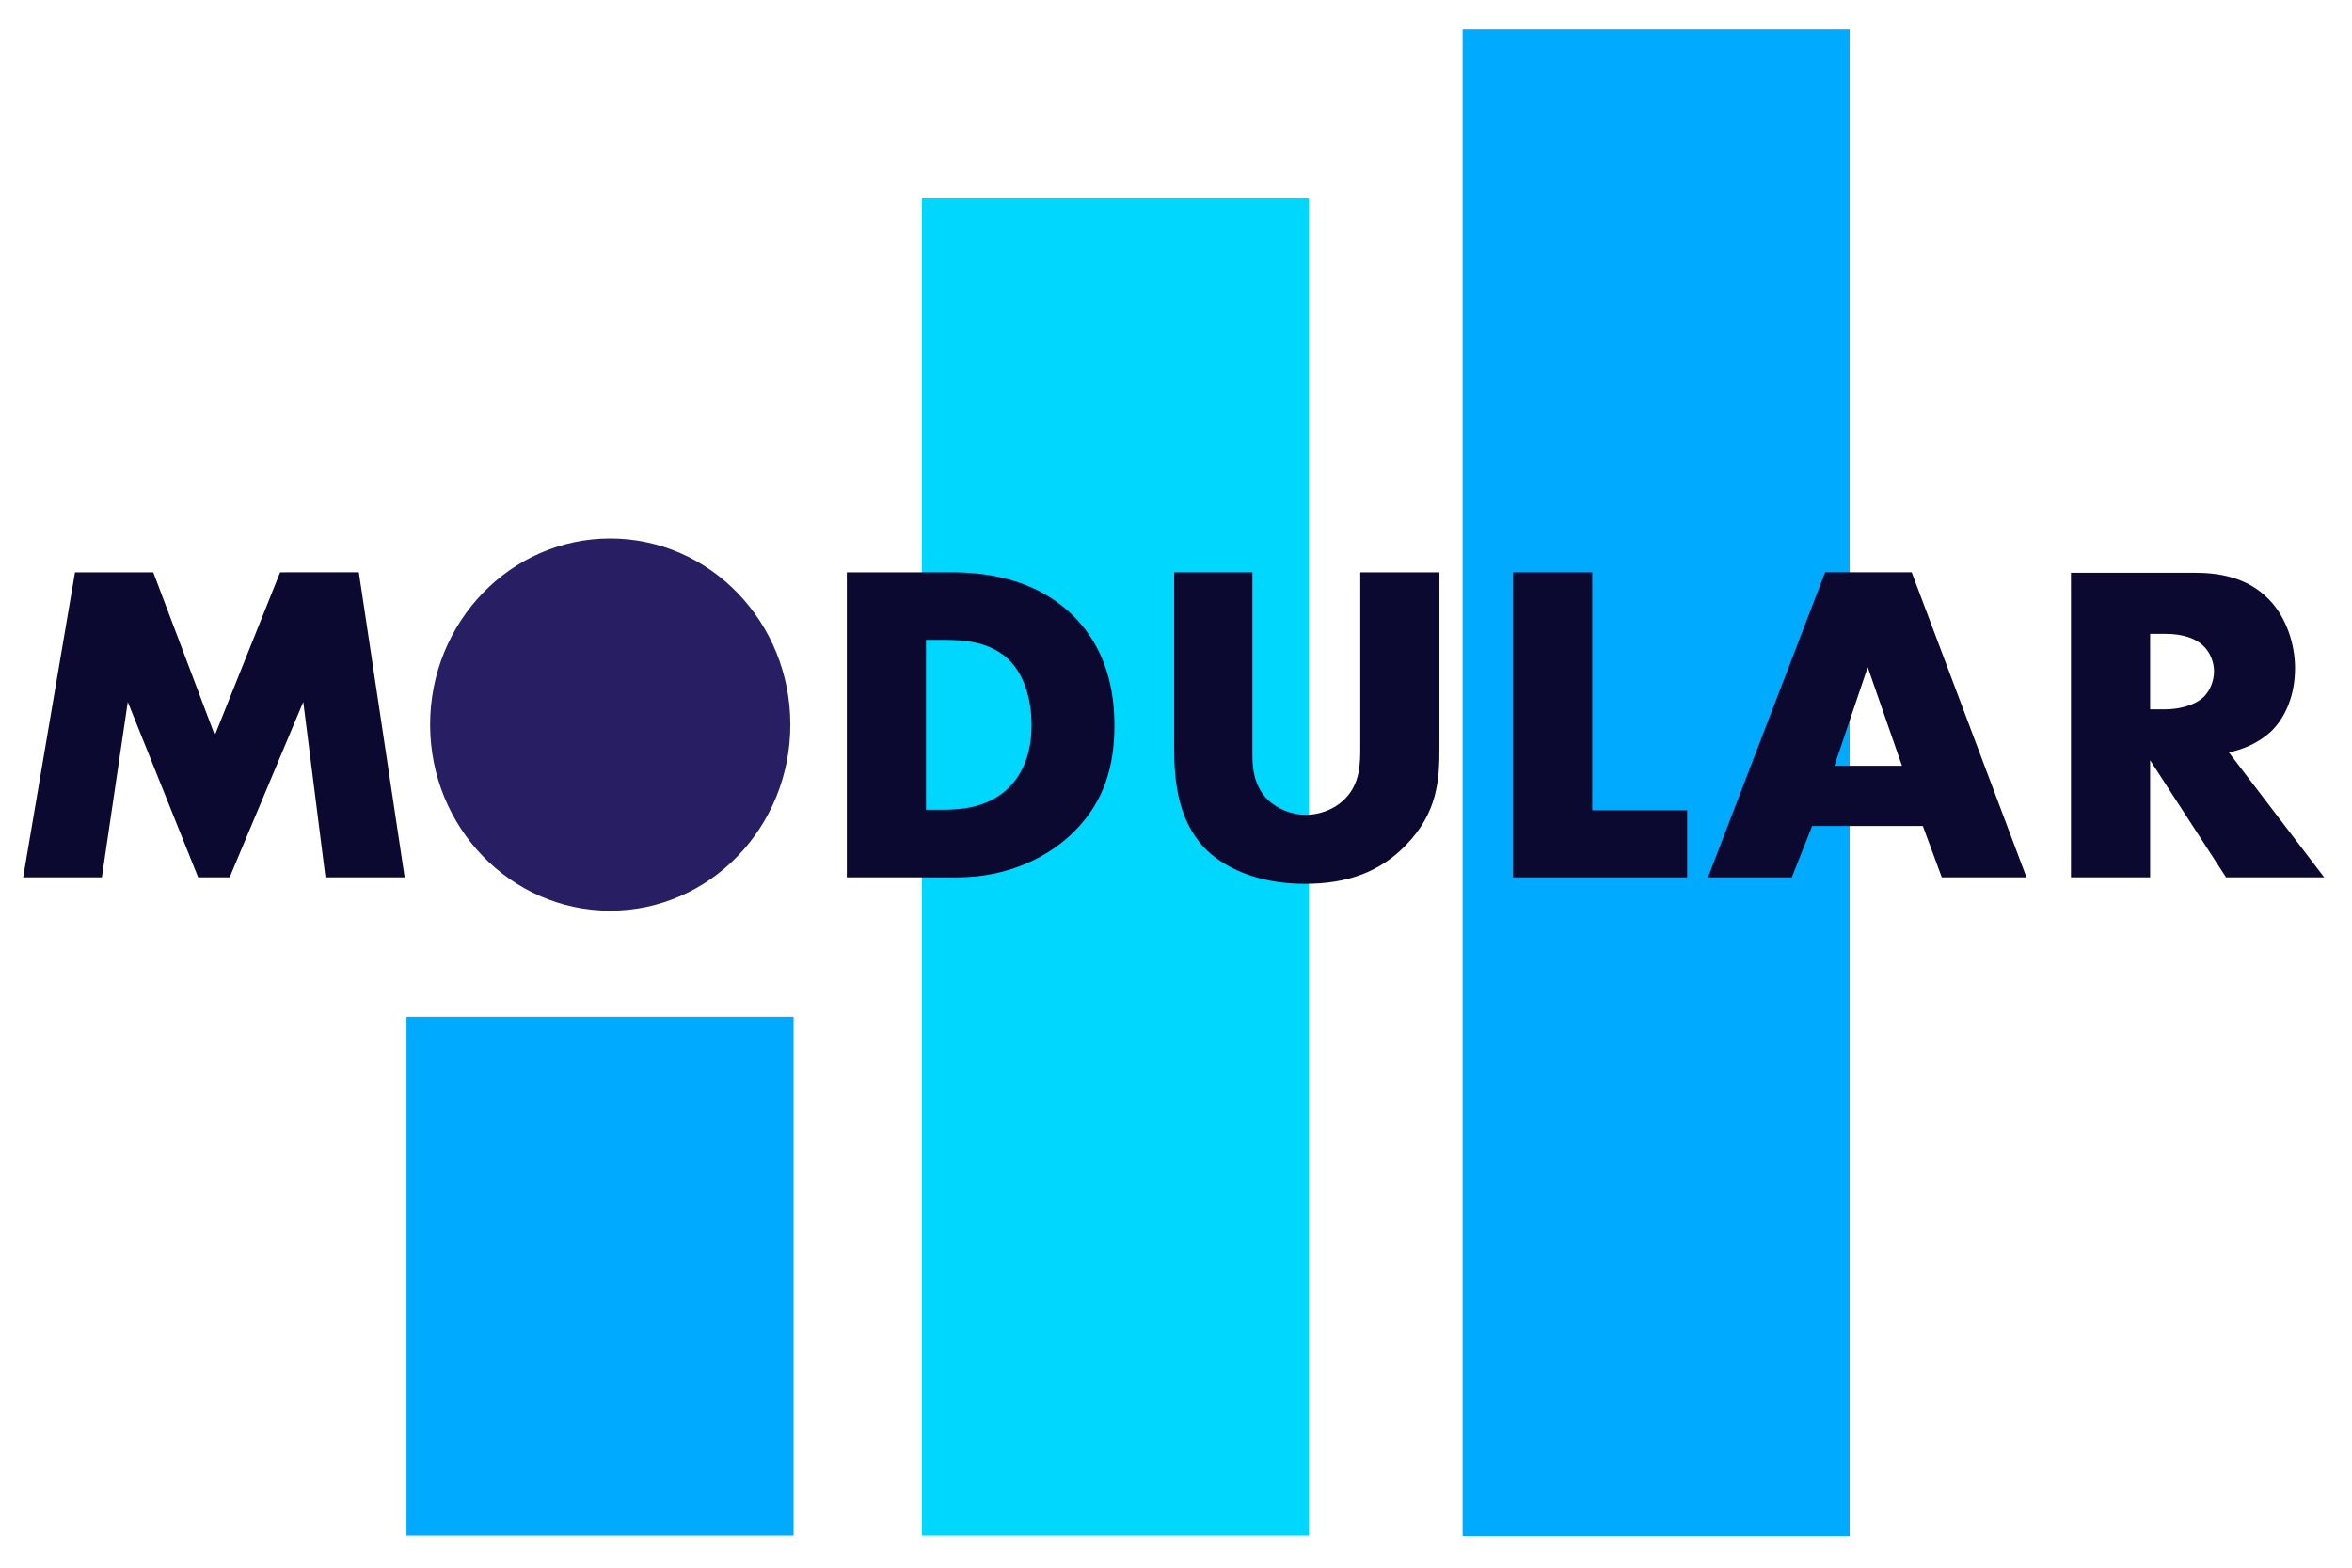 <?xml version="1.0" encoding="utf-8"?>
<svg xmlns="http://www.w3.org/2000/svg" xmlns:xlink="http://www.w3.org/1999/xlink" version="1.1" id="Ebene_1" x="0px" y="0px" viewBox="0 0 508 338" style="enable-background:new 0 0 508 338;" xml:space="preserve" width="153" height="102">
<style type="text/css">
	.st0{fill:#281E64;}
	.st1{fill:#00D9FF;}
	.st2{fill:#00ABFF;}
	.st3{fill:#0C0931;}
	.st4{fill:#00AAFF;}
	.st5{fill:#00D7FF;}
	.st6{enable-background:new    ;}
	.st7{fill:#00D6FF;}
	.st8{fill:#101040;}
	.st9{fill:none;stroke:#090931;stroke-width:0.25;}
	.st10{fill:#00ABE7;}
	.st11{fill:#090931;}
	.st12{fill:#0C0A30;}
	.st13{fill:#FFFFFF;}
	.st14{fill:none;stroke:#00D6FF;}
</style>
<rect x="315.9" y="6" class="st4" width="83.6" height="325.5"/>
<rect x="199.1" y="42.5" class="st5" width="83.6" height="288.9"/>
<rect x="87.8" y="219.3" class="st4" width="83.6" height="112.1"/>
<path class="st0" d="M131.8,116c21.5,0,38.9,18,38.9,40.2c0,22.2-17.4,40.2-38.9,40.2c-21.5,0-38.9-18-38.9-40.2  C92.9,134,110.3,116,131.8,116"/>
<path class="st3" d="M464.4,136.6h3.3c3.8,0,6.6,1,8.2,2.6c1.5,1.4,2.3,3.6,2.3,5.5c0,2.1-0.9,4.2-2.2,5.5c-2.1,2-5.7,2.7-8.3,2.7  h-3.3V136.6z M447.3,123.3v65.9h17.1v-25.3l16.4,25.3H502l-20.6-27c3.1-0.6,6.5-2.1,9.1-4.5c3.3-3.2,5.2-8.1,5.2-13.7  c0-5.2-1.9-11-5.6-14.8c-4.8-5-11.2-5.8-16.1-5.8H447.3z M396.2,165.1l7.2-21.3l7.4,21.3H396.2z M419.4,189.2h18.3l-24.8-65.9h-18.7  l-25.3,65.9H387l4.4-11.1h23.9L419.4,189.2z M326.8,123.3v65.9h37.6v-14.5h-20.5v-51.4H326.8z M253.6,123.3v37.8  c0,7,0.7,15.4,6.4,21.6c4.1,4.3,11.5,7.9,21.8,7.9c9.3,0,16.2-2.6,21.7-8.2c7.1-7.2,7.4-14.4,7.4-21.3v-37.8h-17.1v37.5  c0,3.7,0.1,8.5-3.9,12c-1.9,1.7-4.9,2.9-7.9,2.9c-3,0-6.1-1.3-8.1-3.2c-3.3-3.2-3.4-7.4-3.4-10.2v-39H253.6z M200,137.9h4.1  c4.2,0,9.6,0.4,13.6,4.1c3.3,3.1,5.1,8.3,5.1,14.4c0,7.3-2.9,11.5-5,13.5c-4.4,4.3-10.3,4.7-14.4,4.7H200V137.9z M206.8,189.2  c11.3,0,20.1-4.7,25.3-10c6.4-6.4,8.6-14.1,8.6-22.8c0-7.1-1.5-16.6-9.2-24c-8.5-8.2-19.6-9.1-26.2-9.1h-22.4v65.9H206.8z M22,189.2  l5.6-37.9l15.2,37.9h6.8l15.9-37.9l4.8,37.9h17.1l-9.9-65.9H60.5l-14.1,35.2l-13.3-35.2H16.2L5,189.2H22z"/>
</svg>
